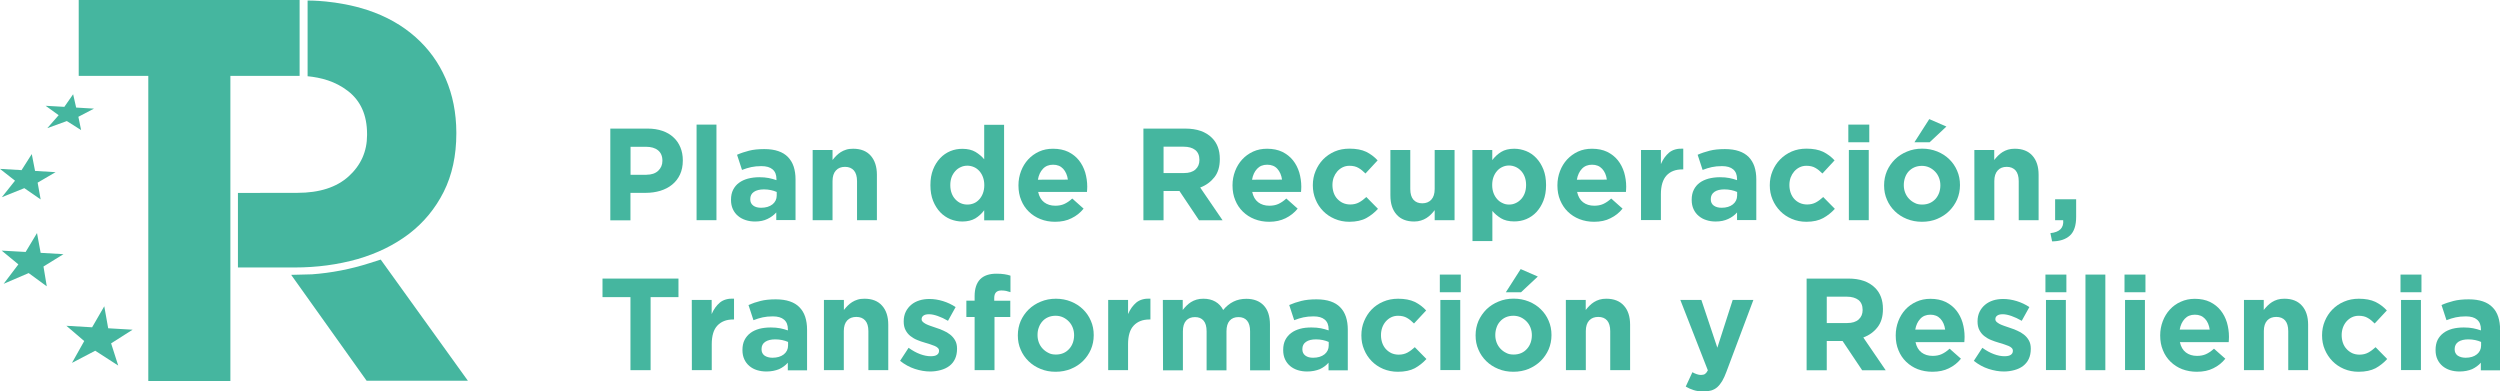 <?xml version="1.0" encoding="UTF-8"?>
<svg xmlns="http://www.w3.org/2000/svg" xmlns:xlink="http://www.w3.org/1999/xlink" version="1.1" id="Capa_1" x="0px" y="0px" viewBox="0 0 281.7 44.11" style="enable-background:new 0 0 281.7 44.11;" xml:space="preserve">
<style type="text/css">
	.st0{fill:#45B69F;}
</style>
<path class="st0" d="M72.84,19.69c0.57,0,1.01-0.15,1.33-0.45c0.31-0.3,0.47-0.67,0.47-1.11V18.1c0-0.51-0.17-0.9-0.49-1.16  c-0.33-0.27-0.78-0.4-1.35-0.4h-1.75v3.16H72.84z M68.77,14.49h4.22c0.62,0,1.17,0.09,1.66,0.26c0.49,0.17,0.9,0.41,1.24,0.73  c0.34,0.31,0.6,0.69,0.78,1.13c0.18,0.44,0.27,0.92,0.27,1.45v0.03c0,0.6-0.11,1.13-0.32,1.58s-0.51,0.83-0.89,1.14  c-0.38,0.31-0.82,0.53-1.33,0.69c-0.51,0.15-1.05,0.23-1.63,0.23h-1.73v3.1h-2.27V14.49z"></path>
<rect x="78.49" y="14.04" class="st0" width="2.24" height="10.77"></rect>
<path class="st0" d="M85.76,23.41c0.53,0,0.96-0.13,1.28-0.38c0.32-0.26,0.48-0.59,0.48-1v-0.4c-0.2-0.09-0.42-0.16-0.66-0.21  c-0.24-0.05-0.5-0.08-0.77-0.08c-0.48,0-0.86,0.09-1.14,0.28c-0.28,0.19-0.41,0.46-0.41,0.81v0.03c0,0.31,0.11,0.54,0.34,0.71  C85.1,23.33,85.39,23.41,85.76,23.41 M85.08,24.96c-0.37,0-0.73-0.05-1.06-0.16s-0.62-0.26-0.86-0.47c-0.25-0.2-0.44-0.46-0.58-0.76  c-0.14-0.3-0.21-0.65-0.21-1.04v-0.03c0-0.43,0.08-0.81,0.24-1.12c0.16-0.31,0.38-0.58,0.66-0.78c0.28-0.21,0.61-0.36,1-0.47  c0.39-0.1,0.82-0.16,1.29-0.16c0.4,0,0.75,0.03,1.05,0.09c0.3,0.06,0.59,0.14,0.88,0.24v-0.13c0-0.47-0.14-0.83-0.43-1.08  s-0.71-0.37-1.27-0.37c-0.43,0-0.81,0.04-1.14,0.11c-0.33,0.07-0.68,0.18-1.04,0.32l-0.56-1.71c0.43-0.19,0.89-0.34,1.36-0.46  s1.04-0.18,1.71-0.18c0.62,0,1.15,0.08,1.58,0.23c0.44,0.15,0.8,0.37,1.08,0.66c0.29,0.3,0.51,0.66,0.65,1.08  c0.14,0.43,0.21,0.91,0.21,1.44v4.59h-2.17v-0.86c-0.28,0.31-0.61,0.55-0.99,0.73C86.1,24.86,85.63,24.96,85.08,24.96"></path>
<path class="st0" d="M91.57,16.9h2.24v1.13c0.13-0.17,0.27-0.33,0.42-0.48c0.15-0.15,0.32-0.29,0.51-0.41  c0.19-0.12,0.39-0.21,0.62-0.28c0.22-0.07,0.48-0.1,0.77-0.1c0.86,0,1.52,0.26,1.98,0.78s0.7,1.24,0.7,2.15v5.12h-2.24v-4.4  c0-0.53-0.12-0.93-0.35-1.2c-0.24-0.27-0.57-0.41-1-0.41s-0.78,0.13-1.03,0.41c-0.25,0.27-0.38,0.67-0.38,1.2v4.4h-2.24  C91.57,24.81,91.57,16.9,91.57,16.9z"></path>
<path class="st0" d="M109,23.05c0.27,0,0.51-0.05,0.75-0.15c0.23-0.1,0.43-0.25,0.6-0.44c0.17-0.19,0.31-0.42,0.41-0.69  c0.1-0.27,0.15-0.57,0.15-0.89v-0.03c0-0.33-0.05-0.62-0.15-0.89s-0.24-0.5-0.41-0.69c-0.17-0.19-0.37-0.34-0.6-0.44  c-0.23-0.1-0.48-0.16-0.75-0.16c-0.26,0-0.51,0.05-0.74,0.16c-0.23,0.1-0.44,0.25-0.61,0.44s-0.32,0.42-0.42,0.68  c-0.1,0.27-0.15,0.57-0.15,0.9v0.03c0,0.32,0.05,0.62,0.15,0.89c0.1,0.27,0.24,0.5,0.42,0.69c0.18,0.19,0.38,0.34,0.61,0.44  C108.49,23,108.74,23.05,109,23.05 M108.43,24.96c-0.46,0-0.91-0.09-1.34-0.26c-0.43-0.18-0.82-0.44-1.15-0.79  c-0.33-0.35-0.6-0.78-0.8-1.28c-0.2-0.51-0.3-1.09-0.3-1.75v-0.03c0-0.66,0.1-1.24,0.3-1.75c0.2-0.51,0.47-0.93,0.8-1.28  c0.33-0.35,0.71-0.61,1.14-0.79c0.43-0.18,0.89-0.26,1.36-0.26c0.6,0,1.09,0.12,1.48,0.35c0.39,0.24,0.72,0.51,0.98,0.83v-3.89h2.24  v10.77h-2.24v-1.14c-0.28,0.38-0.61,0.68-1,0.92C109.5,24.84,109.01,24.96,108.43,24.96"></path>
<path class="st0" d="M120.33,20.24c-0.07-0.5-0.25-0.91-0.53-1.22c-0.29-0.31-0.66-0.46-1.14-0.46c-0.47,0-0.85,0.15-1.14,0.46  c-0.29,0.31-0.48,0.71-0.57,1.23C116.95,20.24,120.33,20.24,120.33,20.24z M118.88,24.99c-0.59,0-1.14-0.1-1.64-0.3  c-0.51-0.2-0.94-0.48-1.31-0.84c-0.37-0.36-0.66-0.79-0.86-1.29c-0.21-0.5-0.31-1.05-0.31-1.66v-0.03c0-0.56,0.1-1.09,0.29-1.59  c0.19-0.5,0.46-0.94,0.8-1.31c0.34-0.37,0.75-0.67,1.23-0.89c0.48-0.22,1-0.32,1.58-0.32c0.66,0,1.23,0.12,1.71,0.35  c0.48,0.24,0.88,0.55,1.2,0.95c0.32,0.4,0.55,0.86,0.71,1.37c0.15,0.52,0.23,1.06,0.23,1.61c0,0.09,0,0.18-0.01,0.28  c0,0.1-0.01,0.2-0.02,0.31h-5.5c0.11,0.51,0.33,0.9,0.67,1.16c0.34,0.26,0.76,0.39,1.26,0.39c0.37,0,0.71-0.06,1-0.19  c0.29-0.13,0.6-0.33,0.91-0.62l1.28,1.14c-0.37,0.46-0.82,0.82-1.36,1.08C120.22,24.86,119.6,24.99,118.88,24.99"></path>
<path class="st0" d="M133.41,19.5c0.56,0,0.99-0.13,1.29-0.4c0.3-0.27,0.45-0.62,0.45-1.06v-0.03c0-0.49-0.16-0.86-0.47-1.11  c-0.32-0.25-0.75-0.37-1.31-0.37h-2.26v2.97H133.41z M128.84,14.49h4.72c1.31,0,2.31,0.35,3.01,1.05c0.59,0.59,0.88,1.38,0.88,2.36  v0.03c0,0.84-0.2,1.52-0.61,2.04s-0.94,0.91-1.6,1.16l2.52,3.69h-2.65l-2.21-3.3h-0.03h-1.76v3.3h-2.27L128.84,14.49L128.84,14.49z"></path>
<path class="st0" d="M144.46,20.24c-0.07-0.5-0.25-0.91-0.53-1.22s-0.66-0.46-1.14-0.46s-0.85,0.15-1.14,0.46  c-0.29,0.31-0.48,0.71-0.57,1.23C141.08,20.24,144.46,20.24,144.46,20.24z M143.01,24.99c-0.59,0-1.14-0.1-1.65-0.3  c-0.51-0.2-0.94-0.48-1.31-0.84c-0.37-0.36-0.66-0.79-0.86-1.29c-0.21-0.5-0.31-1.05-0.31-1.66v-0.03c0-0.56,0.1-1.09,0.29-1.59  c0.19-0.5,0.46-0.94,0.8-1.31c0.34-0.37,0.75-0.67,1.23-0.89c0.48-0.22,1-0.32,1.58-0.32c0.66,0,1.23,0.12,1.71,0.35  c0.48,0.24,0.88,0.55,1.2,0.95c0.32,0.4,0.55,0.86,0.71,1.37c0.15,0.52,0.23,1.06,0.23,1.61c0,0.09,0,0.18-0.01,0.28  c0,0.1-0.01,0.2-0.02,0.31h-5.5c0.11,0.51,0.33,0.9,0.67,1.16c0.34,0.26,0.76,0.39,1.26,0.39c0.37,0,0.71-0.06,1-0.19  c0.29-0.13,0.6-0.33,0.91-0.62l1.28,1.14c-0.37,0.46-0.83,0.82-1.36,1.08S143.73,24.99,143.01,24.99"></path>
<path class="st0" d="M152.04,24.99c-0.59,0-1.14-0.11-1.65-0.33c-0.51-0.22-0.94-0.51-1.3-0.88c-0.36-0.37-0.65-0.8-0.85-1.3  c-0.21-0.5-0.31-1.02-0.31-1.59v-0.03c0-0.56,0.1-1.09,0.31-1.59c0.21-0.5,0.49-0.94,0.85-1.31c0.36-0.37,0.8-0.67,1.3-0.89  c0.51-0.22,1.06-0.32,1.68-0.32c0.75,0,1.37,0.12,1.86,0.35c0.49,0.24,0.92,0.56,1.3,0.97l-1.37,1.48  c-0.26-0.26-0.52-0.48-0.79-0.63c-0.27-0.16-0.61-0.24-1.01-0.24c-0.29,0-0.54,0.06-0.77,0.17c-0.23,0.11-0.43,0.27-0.61,0.47  c-0.17,0.2-0.3,0.42-0.4,0.68c-0.09,0.26-0.14,0.54-0.14,0.83v0.03c0,0.3,0.05,0.59,0.14,0.86c0.09,0.26,0.23,0.5,0.41,0.69  s0.39,0.35,0.63,0.46c0.25,0.11,0.52,0.17,0.83,0.17c0.37,0,0.7-0.08,0.98-0.23c0.28-0.15,0.56-0.36,0.83-0.61l1.31,1.33  c-0.38,0.42-0.82,0.77-1.31,1.04S152.82,24.99,152.04,24.99"></path>
<path class="st0" d="M159.35,24.96c-0.86,0-1.52-0.26-1.98-0.78c-0.47-0.52-0.7-1.24-0.7-2.15V16.9h2.24v4.4  c0,0.53,0.12,0.93,0.35,1.2c0.24,0.27,0.57,0.41,1,0.41c0.43,0,0.77-0.14,1.02-0.41c0.25-0.27,0.38-0.67,0.38-1.2v-4.4h2.24v7.91  h-2.24v-1.13c-0.13,0.17-0.27,0.33-0.42,0.48c-0.15,0.15-0.32,0.29-0.51,0.41c-0.19,0.12-0.39,0.21-0.62,0.28  C159.89,24.92,159.64,24.96,159.35,24.96"></path>
<path class="st0" d="M170.04,23.05c0.27,0,0.51-0.05,0.74-0.16c0.23-0.1,0.43-0.25,0.61-0.44c0.18-0.19,0.32-0.42,0.42-0.69  s0.15-0.57,0.15-0.9v-0.03c0-0.32-0.05-0.62-0.15-0.89c-0.1-0.27-0.24-0.5-0.42-0.69c-0.18-0.19-0.38-0.34-0.61-0.44  c-0.23-0.1-0.48-0.16-0.74-0.16c-0.26,0-0.51,0.05-0.74,0.16c-0.23,0.1-0.43,0.25-0.6,0.44c-0.17,0.19-0.31,0.42-0.41,0.69  c-0.1,0.27-0.15,0.57-0.15,0.89v0.03c0,0.33,0.05,0.62,0.15,0.89c0.1,0.27,0.24,0.5,0.41,0.69c0.17,0.19,0.37,0.34,0.6,0.44  C169.53,23,169.78,23.05,170.04,23.05 M165.91,16.9h2.24v1.14c0.28-0.37,0.61-0.68,1-0.92c0.39-0.24,0.88-0.36,1.47-0.36  c0.46,0,0.91,0.09,1.34,0.26s0.82,0.44,1.15,0.79c0.33,0.35,0.6,0.78,0.8,1.28c0.2,0.51,0.3,1.09,0.3,1.75v0.03  c0,0.66-0.1,1.24-0.3,1.75c-0.2,0.51-0.47,0.93-0.79,1.28c-0.33,0.35-0.71,0.61-1.14,0.79c-0.43,0.18-0.88,0.26-1.36,0.26  c-0.6,0-1.1-0.12-1.48-0.35s-0.71-0.51-0.98-0.83v3.39h-2.24L165.91,16.9L165.91,16.9z"></path>
<path class="st0" d="M181.06,20.24c-0.07-0.5-0.24-0.91-0.53-1.22c-0.29-0.31-0.66-0.46-1.14-0.46c-0.47,0-0.85,0.15-1.14,0.46  c-0.29,0.31-0.48,0.71-0.57,1.23C177.68,20.24,181.06,20.24,181.06,20.24z M179.62,24.99c-0.59,0-1.14-0.1-1.65-0.3  c-0.51-0.2-0.94-0.48-1.31-0.84c-0.37-0.36-0.65-0.79-0.86-1.29c-0.21-0.5-0.31-1.05-0.31-1.66v-0.03c0-0.56,0.1-1.09,0.29-1.59  c0.19-0.5,0.46-0.94,0.8-1.31c0.35-0.37,0.75-0.67,1.23-0.89c0.48-0.22,1-0.32,1.58-0.32c0.66,0,1.23,0.12,1.71,0.35  c0.48,0.24,0.88,0.55,1.2,0.95c0.32,0.4,0.55,0.86,0.71,1.37c0.15,0.52,0.23,1.06,0.23,1.61c0,0.09,0,0.18-0.01,0.28  c0,0.1-0.01,0.2-0.02,0.31h-5.5c0.11,0.51,0.33,0.9,0.67,1.16c0.34,0.26,0.76,0.39,1.26,0.39c0.37,0,0.71-0.06,1-0.19  c0.29-0.13,0.6-0.33,0.91-0.62l1.28,1.14c-0.37,0.46-0.82,0.82-1.36,1.08C180.96,24.86,180.33,24.99,179.62,24.99"></path>
<path class="st0" d="M184.91,16.9h2.24v1.59c0.23-0.54,0.54-0.97,0.93-1.3c0.39-0.32,0.92-0.47,1.59-0.44v2.34h-0.12  c-0.75,0-1.34,0.23-1.76,0.68s-0.64,1.16-0.64,2.11v2.92h-2.24V16.9z"></path>
<path class="st0" d="M193.99,23.41c0.53,0,0.96-0.13,1.27-0.38c0.32-0.26,0.48-0.59,0.48-1v-0.4c-0.2-0.09-0.41-0.16-0.66-0.21  c-0.24-0.05-0.5-0.08-0.77-0.08c-0.48,0-0.86,0.09-1.13,0.28c-0.27,0.19-0.41,0.46-0.41,0.81v0.03c0,0.31,0.11,0.54,0.34,0.71  C193.34,23.33,193.63,23.41,193.99,23.41 M193.32,24.96c-0.37,0-0.73-0.05-1.05-0.16c-0.33-0.1-0.62-0.26-0.86-0.47  c-0.25-0.2-0.44-0.46-0.58-0.76c-0.14-0.3-0.21-0.65-0.21-1.04v-0.03c0-0.43,0.08-0.81,0.24-1.12c0.15-0.31,0.38-0.58,0.65-0.78  c0.28-0.21,0.62-0.36,1-0.47c0.39-0.1,0.82-0.16,1.29-0.16c0.4,0,0.76,0.03,1.05,0.09c0.3,0.06,0.59,0.14,0.88,0.24v-0.13  c0-0.47-0.14-0.83-0.43-1.08c-0.29-0.25-0.71-0.37-1.27-0.37c-0.43,0-0.81,0.04-1.14,0.11c-0.33,0.07-0.68,0.18-1.04,0.32  l-0.56-1.71c0.43-0.19,0.89-0.34,1.36-0.46s1.04-0.18,1.71-0.18c0.62,0,1.15,0.08,1.59,0.23c0.44,0.15,0.8,0.37,1.09,0.66  c0.29,0.3,0.51,0.66,0.65,1.08c0.14,0.43,0.21,0.91,0.21,1.44v4.59h-2.17v-0.86c-0.27,0.31-0.6,0.55-0.99,0.73  C194.34,24.86,193.87,24.96,193.32,24.96"></path>
<path class="st0" d="M203.54,24.99c-0.59,0-1.14-0.11-1.65-0.33c-0.51-0.22-0.94-0.51-1.3-0.88c-0.36-0.37-0.65-0.8-0.86-1.3  c-0.21-0.5-0.31-1.02-0.31-1.59v-0.03c0-0.56,0.1-1.09,0.31-1.59c0.21-0.5,0.49-0.94,0.86-1.31c0.36-0.37,0.8-0.67,1.3-0.89  c0.51-0.22,1.06-0.32,1.67-0.32c0.75,0,1.37,0.12,1.86,0.35c0.49,0.24,0.92,0.56,1.3,0.97l-1.37,1.48  c-0.26-0.26-0.52-0.48-0.79-0.63c-0.27-0.16-0.61-0.24-1.01-0.24c-0.29,0-0.54,0.06-0.77,0.17c-0.23,0.11-0.43,0.27-0.61,0.47  c-0.17,0.2-0.3,0.42-0.4,0.68c-0.09,0.26-0.14,0.54-0.14,0.83v0.03c0,0.3,0.05,0.59,0.14,0.86c0.09,0.26,0.23,0.5,0.4,0.69  c0.18,0.2,0.39,0.35,0.63,0.46c0.25,0.11,0.52,0.17,0.83,0.17c0.37,0,0.7-0.08,0.98-0.23c0.28-0.15,0.56-0.36,0.83-0.61l1.31,1.33  c-0.38,0.42-0.82,0.77-1.31,1.04S204.32,24.99,203.54,24.99"></path>
<path class="st0" d="M208.33,16.9h2.24v7.91h-2.24V16.9z M208.27,14.04h2.36v1.99h-2.36V14.04z"></path>
<path class="st0" d="M217.39,13.42l1.93,0.84l-1.89,1.77h-1.71L217.39,13.42z M216.59,23.05c0.32,0,0.61-0.06,0.86-0.17  c0.25-0.11,0.46-0.27,0.64-0.46c0.18-0.2,0.31-0.43,0.41-0.69c0.09-0.26,0.14-0.54,0.14-0.83v-0.03c0-0.3-0.05-0.57-0.15-0.83  c-0.1-0.26-0.24-0.49-0.43-0.69c-0.19-0.2-0.41-0.36-0.66-0.48c-0.26-0.12-0.54-0.18-0.84-0.18c-0.32,0-0.61,0.06-0.86,0.17  c-0.25,0.11-0.46,0.27-0.64,0.46c-0.18,0.2-0.31,0.43-0.4,0.69c-0.09,0.26-0.14,0.54-0.14,0.83v0.03c0,0.3,0.05,0.57,0.15,0.83  c0.1,0.26,0.24,0.49,0.43,0.69c0.19,0.2,0.4,0.36,0.66,0.48C215.99,23,216.27,23.05,216.59,23.05 M216.56,24.99  c-0.61,0-1.18-0.11-1.7-0.32c-0.52-0.21-0.97-0.5-1.35-0.87c-0.38-0.37-0.68-0.8-0.89-1.3c-0.22-0.5-0.32-1.03-0.32-1.6v-0.03  c0-0.57,0.11-1.1,0.32-1.6c0.22-0.5,0.52-0.93,0.9-1.31c0.38-0.37,0.84-0.67,1.36-0.88c0.52-0.22,1.09-0.33,1.71-0.33  c0.61,0,1.17,0.11,1.7,0.32c0.52,0.21,0.97,0.5,1.35,0.87c0.38,0.37,0.68,0.8,0.89,1.3c0.22,0.5,0.32,1.03,0.32,1.6v0.03  c0,0.57-0.11,1.1-0.32,1.6c-0.22,0.5-0.52,0.93-0.9,1.31c-0.38,0.38-0.84,0.67-1.36,0.89S217.18,24.99,216.56,24.99"></path>
<path class="st0" d="M222.47,16.9h2.24v1.13c0.13-0.17,0.27-0.33,0.42-0.48c0.15-0.15,0.32-0.29,0.51-0.41  c0.19-0.12,0.39-0.21,0.62-0.28c0.23-0.07,0.48-0.1,0.77-0.1c0.85,0,1.52,0.26,1.98,0.78c0.47,0.52,0.7,1.24,0.7,2.15v5.12h-2.24  v-4.4c0-0.53-0.12-0.93-0.35-1.2c-0.24-0.27-0.57-0.41-1-0.41s-0.77,0.13-1.02,0.41c-0.25,0.27-0.38,0.67-0.38,1.2v4.4h-2.24  L222.47,16.9L222.47,16.9z"></path>
<path class="st0" d="M231.04,26.27c1.04-0.11,1.52-0.59,1.44-1.46h-0.91v-2.36h2.37v1.99c0,0.97-0.23,1.67-0.7,2.1  c-0.47,0.43-1.14,0.65-2.01,0.66L231.04,26.27z"></path>
<polygon class="st0" points="71.04,33.48 67.89,33.48 67.89,31.39 76.45,31.39 76.45,33.48 73.31,33.48 73.31,41.71 71.04,41.71 "></polygon>
<path class="st0" d="M77.95,33.8h2.24v1.59c0.23-0.54,0.54-0.97,0.93-1.3c0.39-0.32,0.92-0.47,1.59-0.44V36H82.6  c-0.75,0-1.33,0.23-1.76,0.68c-0.43,0.45-0.64,1.16-0.64,2.11v2.92h-2.24C77.95,41.71,77.95,33.8,77.95,33.8z"></path>
<path class="st0" d="M87.04,40.31c0.53,0,0.96-0.13,1.28-0.38c0.32-0.26,0.48-0.59,0.48-1v-0.4c-0.2-0.09-0.42-0.16-0.66-0.21  c-0.24-0.05-0.5-0.08-0.78-0.08c-0.48,0-0.86,0.09-1.14,0.28c-0.28,0.19-0.41,0.46-0.41,0.81v0.03c0,0.31,0.11,0.54,0.34,0.71  C86.38,40.22,86.67,40.31,87.04,40.31 M86.36,41.86c-0.37,0-0.72-0.05-1.05-0.15c-0.33-0.1-0.62-0.26-0.86-0.46  c-0.25-0.21-0.44-0.46-0.58-0.76c-0.14-0.3-0.21-0.65-0.21-1.04v-0.03c0-0.43,0.08-0.81,0.24-1.12c0.16-0.31,0.38-0.57,0.66-0.78  c0.28-0.21,0.61-0.36,1-0.47c0.39-0.1,0.82-0.15,1.29-0.15c0.4,0,0.75,0.03,1.05,0.09c0.3,0.06,0.59,0.14,0.88,0.24v-0.13  c0-0.47-0.14-0.83-0.43-1.08s-0.71-0.37-1.27-0.37c-0.43,0-0.81,0.04-1.14,0.11c-0.33,0.07-0.68,0.18-1.04,0.32l-0.56-1.71  c0.43-0.19,0.88-0.34,1.36-0.46c0.47-0.12,1.04-0.18,1.71-0.18c0.62,0,1.15,0.08,1.59,0.23c0.44,0.15,0.8,0.37,1.08,0.66  c0.29,0.29,0.51,0.66,0.65,1.08c0.14,0.43,0.21,0.91,0.21,1.44v4.59h-2.17v-0.86c-0.27,0.31-0.6,0.55-0.99,0.73  C87.38,41.76,86.91,41.86,86.36,41.86"></path>
<path class="st0" d="M92.85,33.8h2.24v1.13c0.13-0.17,0.27-0.33,0.42-0.48c0.15-0.15,0.32-0.29,0.51-0.41  c0.19-0.12,0.39-0.21,0.62-0.28c0.22-0.07,0.48-0.1,0.77-0.1c0.86,0,1.52,0.26,1.98,0.78c0.47,0.52,0.7,1.24,0.7,2.15v5.12h-2.24  v-4.4c0-0.53-0.12-0.93-0.36-1.2c-0.24-0.27-0.57-0.4-1-0.4s-0.78,0.13-1.03,0.4c-0.25,0.27-0.38,0.67-0.38,1.2v4.4h-2.24V33.8z"></path>
<path class="st0" d="M104.81,41.86c-0.56,0-1.13-0.1-1.72-0.29c-0.58-0.19-1.14-0.49-1.67-0.91l0.96-1.47  c0.43,0.31,0.86,0.55,1.29,0.71c0.43,0.16,0.83,0.24,1.2,0.24c0.32,0,0.56-0.05,0.71-0.16c0.15-0.11,0.23-0.25,0.23-0.43v-0.03  c0-0.12-0.04-0.22-0.13-0.31c-0.09-0.09-0.21-0.17-0.36-0.23c-0.15-0.06-0.33-0.12-0.52-0.19c-0.2-0.06-0.4-0.12-0.62-0.19  c-0.28-0.08-0.55-0.17-0.83-0.29c-0.28-0.11-0.53-0.26-0.76-0.44c-0.23-0.18-0.41-0.4-0.55-0.67c-0.14-0.26-0.21-0.59-0.21-0.97  v-0.03c0-0.4,0.08-0.76,0.23-1.07c0.15-0.31,0.36-0.57,0.62-0.79c0.26-0.22,0.57-0.38,0.92-0.49c0.35-0.11,0.72-0.16,1.13-0.16  c0.5,0,1.01,0.08,1.53,0.24c0.52,0.16,0.99,0.39,1.42,0.67l-0.86,1.55c-0.39-0.23-0.78-0.41-1.15-0.54c-0.37-0.13-0.7-0.2-0.99-0.2  c-0.28,0-0.48,0.05-0.62,0.15c-0.14,0.1-0.21,0.23-0.21,0.39v0.03c0,0.11,0.04,0.2,0.13,0.29c0.09,0.08,0.21,0.16,0.35,0.24  c0.15,0.07,0.32,0.15,0.51,0.21c0.19,0.07,0.4,0.14,0.61,0.21c0.28,0.09,0.56,0.19,0.84,0.32c0.29,0.12,0.54,0.27,0.77,0.45  c0.23,0.18,0.41,0.39,0.56,0.65c0.15,0.26,0.22,0.57,0.22,0.93v0.03c0,0.44-0.08,0.82-0.23,1.14c-0.15,0.32-0.36,0.58-0.64,0.79  c-0.28,0.21-0.6,0.36-0.97,0.46C105.63,41.8,105.23,41.86,104.81,41.86"></path>
<path class="st0" d="M109.82,35.72h-0.93v-1.84h0.93v-0.5c0-0.85,0.21-1.49,0.63-1.92c0.41-0.41,1.02-0.62,1.82-0.62  c0.35,0,0.66,0.02,0.91,0.06c0.25,0.04,0.48,0.09,0.68,0.16v1.86c-0.17-0.06-0.33-0.1-0.49-0.14c-0.16-0.03-0.33-0.05-0.53-0.05  c-0.54,0-0.81,0.28-0.81,0.85v0.31h1.81v1.83h-1.78v5.99h-2.24L109.82,35.72L109.82,35.72z"></path>
<path class="st0" d="M118.98,39.95c0.32,0,0.61-0.06,0.86-0.17c0.25-0.11,0.46-0.27,0.64-0.47c0.18-0.2,0.31-0.42,0.41-0.69  c0.09-0.26,0.14-0.54,0.14-0.83v-0.03c0-0.29-0.05-0.57-0.15-0.83c-0.1-0.26-0.24-0.49-0.43-0.69c-0.19-0.2-0.41-0.36-0.66-0.48  c-0.26-0.12-0.54-0.18-0.84-0.18c-0.32,0-0.61,0.06-0.86,0.17c-0.25,0.11-0.47,0.27-0.64,0.47c-0.18,0.2-0.31,0.43-0.4,0.69  c-0.1,0.26-0.14,0.54-0.14,0.83v0.03c0,0.29,0.05,0.57,0.15,0.83c0.1,0.26,0.24,0.49,0.43,0.69c0.19,0.2,0.41,0.36,0.66,0.48  C118.38,39.9,118.67,39.95,118.98,39.95 M118.95,41.89c-0.61,0-1.18-0.1-1.7-0.32c-0.52-0.21-0.97-0.5-1.35-0.87  c-0.38-0.37-0.68-0.8-0.89-1.3c-0.22-0.49-0.32-1.03-0.32-1.6v-0.03c0-0.57,0.11-1.1,0.32-1.6c0.22-0.49,0.52-0.93,0.9-1.3  c0.38-0.37,0.84-0.67,1.36-0.88c0.52-0.22,1.09-0.33,1.71-0.33c0.61,0,1.18,0.11,1.7,0.32c0.52,0.21,0.97,0.5,1.35,0.87  s0.68,0.8,0.89,1.3c0.22,0.5,0.32,1.03,0.32,1.6v0.03c0,0.57-0.11,1.1-0.32,1.6c-0.22,0.5-0.52,0.93-0.9,1.31  c-0.38,0.37-0.84,0.67-1.36,0.88C120.14,41.78,119.57,41.89,118.95,41.89"></path>
<path class="st0" d="M124.87,33.8h2.24v1.59c0.23-0.54,0.54-0.97,0.93-1.3c0.39-0.32,0.93-0.47,1.59-0.44V36h-0.12  c-0.75,0-1.33,0.23-1.76,0.68c-0.43,0.45-0.64,1.16-0.64,2.11v2.92h-2.24V33.8z"></path>
<path class="st0" d="M131.03,33.8h2.24v1.13c0.13-0.17,0.27-0.33,0.42-0.48c0.15-0.15,0.32-0.29,0.51-0.41s0.4-0.21,0.63-0.28  c0.23-0.07,0.49-0.1,0.77-0.1c0.52,0,0.97,0.11,1.35,0.33c0.38,0.22,0.67,0.53,0.88,0.94c0.34-0.42,0.73-0.73,1.15-0.94  c0.42-0.21,0.91-0.32,1.45-0.32c0.84,0,1.49,0.25,1.96,0.74c0.47,0.49,0.71,1.22,0.71,2.17v5.15h-2.24v-4.4  c0-0.53-0.11-0.93-0.34-1.2c-0.23-0.27-0.55-0.4-0.97-0.4s-0.75,0.13-0.99,0.4c-0.24,0.27-0.36,0.67-0.36,1.2v4.4h-2.24v-4.4  c0-0.53-0.11-0.93-0.34-1.2c-0.23-0.27-0.55-0.4-0.97-0.4c-0.42,0-0.76,0.13-1,0.4c-0.24,0.27-0.36,0.67-0.36,1.2v4.4h-2.24  L131.03,33.8L131.03,33.8z"></path>
<path class="st0" d="M147.96,40.31c0.53,0,0.96-0.13,1.28-0.38c0.32-0.26,0.48-0.59,0.48-1v-0.4c-0.2-0.09-0.42-0.16-0.66-0.21  c-0.24-0.05-0.5-0.08-0.77-0.08c-0.48,0-0.86,0.09-1.13,0.28c-0.28,0.19-0.41,0.46-0.41,0.81v0.03c0,0.31,0.11,0.54,0.34,0.71  S147.6,40.31,147.96,40.31 M147.29,41.86c-0.37,0-0.73-0.05-1.05-0.15s-0.62-0.26-0.86-0.46c-0.25-0.21-0.44-0.46-0.58-0.76  c-0.14-0.3-0.21-0.65-0.21-1.04v-0.03c0-0.43,0.08-0.81,0.24-1.12c0.16-0.31,0.38-0.57,0.66-0.78c0.28-0.21,0.61-0.36,1-0.47  s0.82-0.15,1.29-0.15c0.4,0,0.75,0.03,1.05,0.09c0.3,0.06,0.59,0.14,0.88,0.24v-0.13c0-0.47-0.14-0.83-0.43-1.08  s-0.71-0.37-1.27-0.37c-0.43,0-0.81,0.04-1.14,0.11c-0.33,0.07-0.68,0.18-1.04,0.32l-0.56-1.71c0.43-0.19,0.88-0.34,1.36-0.46  s1.04-0.18,1.71-0.18c0.62,0,1.15,0.08,1.59,0.23c0.44,0.15,0.8,0.37,1.08,0.66c0.29,0.29,0.51,0.66,0.65,1.08  c0.14,0.43,0.21,0.91,0.21,1.44v4.59h-2.17v-0.86c-0.27,0.31-0.6,0.55-0.99,0.73C148.3,41.76,147.84,41.86,147.29,41.86"></path>
<path class="st0" d="M157.51,41.89c-0.59,0-1.14-0.11-1.65-0.32c-0.51-0.22-0.94-0.51-1.3-0.88c-0.36-0.37-0.65-0.8-0.85-1.3  c-0.21-0.49-0.31-1.02-0.31-1.59v-0.03c0-0.56,0.1-1.09,0.31-1.59c0.21-0.5,0.49-0.94,0.85-1.31c0.36-0.37,0.8-0.67,1.3-0.88  c0.51-0.22,1.06-0.33,1.68-0.33c0.75,0,1.37,0.12,1.86,0.35c0.49,0.24,0.92,0.56,1.3,0.97l-1.37,1.47  c-0.26-0.26-0.52-0.48-0.79-0.63c-0.27-0.16-0.61-0.24-1.01-0.24c-0.29,0-0.54,0.06-0.77,0.17c-0.23,0.11-0.43,0.27-0.61,0.47  c-0.17,0.2-0.3,0.42-0.4,0.69c-0.09,0.26-0.14,0.54-0.14,0.83v0.03c0,0.31,0.05,0.59,0.14,0.86c0.09,0.26,0.23,0.5,0.4,0.69  c0.18,0.2,0.39,0.35,0.63,0.47c0.25,0.11,0.52,0.17,0.83,0.17c0.37,0,0.7-0.08,0.98-0.23c0.28-0.15,0.56-0.36,0.83-0.61l1.31,1.33  c-0.38,0.42-0.82,0.77-1.31,1.04C158.93,41.75,158.29,41.89,157.51,41.89"></path>
<path class="st0" d="M162.3,33.8h2.24v7.9h-2.24V33.8z M162.24,30.94h2.36v1.99h-2.36V30.94z"></path>
<path class="st0" d="M171.35,30.32l1.93,0.84l-1.89,1.77h-1.71L171.35,30.32z M170.56,39.95c0.32,0,0.61-0.06,0.86-0.17  s0.46-0.27,0.64-0.47s0.31-0.42,0.41-0.69c0.09-0.26,0.14-0.54,0.14-0.83v-0.03c0-0.29-0.05-0.57-0.15-0.83  c-0.1-0.26-0.24-0.49-0.43-0.69c-0.19-0.2-0.41-0.36-0.66-0.48c-0.26-0.12-0.54-0.18-0.84-0.18c-0.32,0-0.61,0.06-0.86,0.17  c-0.25,0.11-0.46,0.27-0.64,0.47c-0.18,0.2-0.31,0.42-0.4,0.69c-0.09,0.26-0.14,0.54-0.14,0.83v0.03c0,0.29,0.05,0.57,0.15,0.83  c0.1,0.26,0.24,0.49,0.43,0.69c0.19,0.2,0.4,0.36,0.66,0.48C169.96,39.9,170.24,39.95,170.56,39.95 M170.53,41.89  c-0.61,0-1.18-0.1-1.7-0.32c-0.52-0.21-0.97-0.5-1.35-0.87c-0.38-0.37-0.68-0.8-0.89-1.3c-0.22-0.49-0.32-1.03-0.32-1.6v-0.03  c0-0.57,0.11-1.1,0.32-1.6c0.22-0.49,0.52-0.93,0.9-1.31c0.38-0.37,0.84-0.67,1.36-0.88c0.52-0.22,1.09-0.33,1.71-0.33  c0.61,0,1.17,0.11,1.7,0.32c0.52,0.21,0.97,0.5,1.35,0.87c0.38,0.37,0.68,0.8,0.89,1.3c0.22,0.5,0.32,1.03,0.32,1.6v0.03  c0,0.57-0.11,1.1-0.32,1.6c-0.22,0.5-0.52,0.93-0.9,1.31c-0.38,0.37-0.84,0.67-1.36,0.89C171.72,41.78,171.15,41.89,170.53,41.89"></path>
<path class="st0" d="M176.44,33.8h2.24v1.13c0.13-0.17,0.27-0.33,0.42-0.48c0.15-0.15,0.32-0.29,0.51-0.41  c0.19-0.12,0.39-0.21,0.62-0.28c0.23-0.07,0.48-0.1,0.77-0.1c0.85,0,1.52,0.26,1.98,0.78c0.47,0.52,0.7,1.24,0.7,2.15v5.12h-2.24  v-4.4c0-0.53-0.12-0.93-0.35-1.2c-0.24-0.27-0.57-0.4-1-0.4c-0.43,0-0.77,0.13-1.02,0.4c-0.25,0.27-0.38,0.67-0.38,1.2v4.4h-2.24  L176.44,33.8L176.44,33.8z"></path>
<path class="st0" d="M191.94,44.11c-0.41,0-0.78-0.05-1.09-0.15c-0.32-0.1-0.62-0.23-0.9-0.4l0.75-1.62  c0.15,0.09,0.31,0.16,0.48,0.22c0.17,0.06,0.33,0.09,0.48,0.09c0.2,0,0.35-0.04,0.46-0.11c0.11-0.08,0.22-0.21,0.32-0.41l-3.1-7.93  h2.37l1.8,5.38l1.73-5.38h2.33l-3.04,8.1c-0.15,0.4-0.3,0.74-0.47,1.03c-0.17,0.28-0.35,0.51-0.55,0.69  c-0.2,0.18-0.43,0.3-0.69,0.38C192.57,44.07,192.28,44.11,191.94,44.11"></path>
<path class="st0" d="M208.14,36.4c0.56,0,0.99-0.13,1.29-0.4c0.3-0.27,0.45-0.62,0.45-1.06v-0.03c0-0.49-0.16-0.86-0.47-1.11  c-0.32-0.24-0.75-0.37-1.31-0.37h-2.26v2.97H208.14z M203.56,31.39h4.72c1.31,0,2.31,0.35,3.01,1.05c0.59,0.59,0.88,1.38,0.88,2.36  v0.03c0,0.84-0.2,1.52-0.61,2.04c-0.41,0.53-0.94,0.91-1.6,1.16l2.52,3.69h-2.65l-2.21-3.3h-0.03h-1.75v3.3h-2.27V31.39z"></path>
<path class="st0" d="M219.18,37.14c-0.07-0.5-0.24-0.91-0.53-1.22c-0.29-0.31-0.66-0.46-1.13-0.46c-0.47,0-0.85,0.15-1.14,0.46  c-0.29,0.31-0.48,0.71-0.57,1.22H219.18z M217.74,41.89c-0.59,0-1.14-0.1-1.65-0.29c-0.51-0.2-0.94-0.48-1.31-0.84  c-0.37-0.36-0.66-0.79-0.86-1.29c-0.21-0.5-0.31-1.05-0.31-1.66v-0.03c0-0.56,0.1-1.09,0.29-1.59c0.19-0.5,0.46-0.94,0.8-1.31  c0.34-0.37,0.76-0.67,1.23-0.88c0.48-0.22,1-0.33,1.59-0.33c0.66,0,1.23,0.12,1.71,0.35c0.48,0.24,0.88,0.55,1.2,0.95  c0.32,0.4,0.55,0.85,0.71,1.37c0.15,0.52,0.23,1.06,0.23,1.62c0,0.09,0,0.18-0.01,0.28c-0.01,0.1-0.01,0.2-0.02,0.31h-5.5  c0.11,0.51,0.33,0.9,0.67,1.16c0.34,0.26,0.76,0.39,1.26,0.39c0.37,0,0.71-0.06,1-0.19c0.29-0.13,0.6-0.33,0.91-0.62l1.28,1.13  c-0.37,0.46-0.82,0.82-1.36,1.08C219.08,41.76,218.46,41.89,217.74,41.89"></path>
<path class="st0" d="M225.8,41.86c-0.56,0-1.13-0.1-1.72-0.29c-0.59-0.19-1.14-0.49-1.67-0.91l0.96-1.47  c0.43,0.31,0.86,0.55,1.29,0.71c0.43,0.16,0.83,0.24,1.2,0.24c0.32,0,0.56-0.05,0.72-0.16c0.15-0.11,0.23-0.25,0.23-0.43v-0.03  c0-0.12-0.04-0.22-0.13-0.31c-0.09-0.09-0.21-0.17-0.36-0.23c-0.15-0.06-0.33-0.12-0.52-0.19c-0.2-0.06-0.4-0.12-0.62-0.19  c-0.27-0.08-0.55-0.17-0.83-0.29c-0.28-0.11-0.53-0.26-0.76-0.44c-0.23-0.18-0.41-0.4-0.55-0.67c-0.14-0.26-0.21-0.59-0.21-0.97  v-0.03c0-0.4,0.08-0.76,0.23-1.07c0.15-0.31,0.36-0.57,0.62-0.79c0.26-0.22,0.57-0.38,0.91-0.49c0.35-0.11,0.73-0.16,1.13-0.16  c0.5,0,1.01,0.08,1.53,0.24c0.52,0.16,0.99,0.39,1.42,0.67l-0.86,1.55c-0.39-0.23-0.78-0.41-1.15-0.54c-0.38-0.13-0.7-0.2-0.99-0.2  c-0.28,0-0.48,0.05-0.62,0.15c-0.14,0.1-0.21,0.23-0.21,0.39v0.03c0,0.11,0.04,0.2,0.13,0.29c0.09,0.08,0.21,0.16,0.35,0.24  c0.15,0.07,0.32,0.15,0.51,0.21c0.19,0.07,0.4,0.14,0.61,0.21c0.27,0.09,0.56,0.19,0.84,0.32c0.29,0.12,0.54,0.27,0.77,0.45  s0.41,0.39,0.56,0.65c0.15,0.26,0.22,0.57,0.22,0.93v0.03c0,0.44-0.08,0.82-0.23,1.14c-0.15,0.32-0.37,0.58-0.64,0.79  c-0.28,0.21-0.6,0.36-0.97,0.46C226.62,41.8,226.23,41.86,225.8,41.86"></path>
<path class="st0" d="M230.54,33.8h2.24v7.9h-2.24V33.8z M230.48,30.94h2.36v1.99h-2.36V30.94z"></path>
<rect x="234.99" y="30.94" class="st0" width="2.24" height="10.77"></rect>
<path class="st0" d="M239.45,33.8h2.24v7.9h-2.24V33.8z M239.39,30.94h2.36v1.99h-2.36V30.94z"></path>
<path class="st0" d="M248.99,37.14c-0.07-0.5-0.24-0.91-0.53-1.22c-0.29-0.31-0.66-0.46-1.14-0.46s-0.85,0.15-1.14,0.46  c-0.29,0.31-0.48,0.71-0.57,1.22H248.99z M247.54,41.89c-0.59,0-1.14-0.1-1.65-0.29c-0.51-0.2-0.94-0.48-1.31-0.84  c-0.37-0.36-0.66-0.79-0.86-1.29c-0.21-0.5-0.31-1.05-0.31-1.66v-0.03c0-0.56,0.1-1.09,0.29-1.59c0.19-0.5,0.46-0.94,0.8-1.31  c0.34-0.37,0.75-0.67,1.23-0.88c0.48-0.22,1-0.33,1.58-0.33c0.66,0,1.23,0.12,1.71,0.35c0.48,0.24,0.88,0.55,1.2,0.95  c0.32,0.4,0.55,0.85,0.71,1.37c0.15,0.52,0.23,1.06,0.23,1.62c0,0.09,0,0.18-0.01,0.28c0,0.1-0.01,0.2-0.02,0.31h-5.5  c0.11,0.51,0.33,0.9,0.67,1.16c0.34,0.26,0.76,0.39,1.26,0.39c0.37,0,0.71-0.06,1-0.19c0.29-0.13,0.6-0.33,0.91-0.62l1.28,1.13  c-0.37,0.46-0.82,0.82-1.36,1.08C248.88,41.76,248.26,41.89,247.54,41.89"></path>
<path class="st0" d="M252.84,33.8h2.24v1.13c0.13-0.17,0.27-0.33,0.42-0.48c0.15-0.15,0.32-0.29,0.51-0.41  c0.19-0.12,0.39-0.21,0.62-0.28c0.23-0.07,0.48-0.1,0.77-0.1c0.86,0,1.52,0.26,1.98,0.78c0.47,0.52,0.7,1.24,0.7,2.15v5.12h-2.24  v-4.4c0-0.53-0.12-0.93-0.35-1.2c-0.24-0.27-0.57-0.4-1-0.4s-0.77,0.13-1.02,0.4c-0.25,0.27-0.38,0.67-0.38,1.2v4.4h-2.24V33.8z"></path>
<path class="st0" d="M265.76,41.89c-0.59,0-1.14-0.11-1.64-0.32c-0.51-0.22-0.94-0.51-1.3-0.88c-0.36-0.37-0.65-0.8-0.86-1.3  c-0.21-0.49-0.31-1.02-0.31-1.59v-0.03c0-0.56,0.1-1.09,0.31-1.59c0.21-0.5,0.49-0.94,0.86-1.31c0.36-0.37,0.8-0.67,1.3-0.88  c0.51-0.22,1.06-0.33,1.67-0.33c0.75,0,1.37,0.12,1.86,0.35c0.49,0.24,0.92,0.56,1.3,0.97l-1.37,1.47  c-0.26-0.26-0.52-0.48-0.79-0.63c-0.27-0.16-0.61-0.24-1.01-0.24c-0.29,0-0.54,0.06-0.77,0.17c-0.23,0.11-0.43,0.27-0.61,0.47  c-0.17,0.2-0.3,0.42-0.4,0.69c-0.09,0.26-0.14,0.54-0.14,0.83v0.03c0,0.31,0.05,0.59,0.14,0.86c0.09,0.26,0.23,0.5,0.41,0.69  c0.18,0.2,0.39,0.35,0.63,0.47c0.25,0.11,0.52,0.17,0.83,0.17c0.37,0,0.7-0.08,0.98-0.23c0.28-0.15,0.56-0.36,0.83-0.61l1.31,1.33  c-0.38,0.42-0.82,0.77-1.31,1.04C267.18,41.75,266.54,41.89,265.76,41.89"></path>
<path class="st0" d="M270.55,33.8h2.24v7.9h-2.24V33.8z M270.49,30.94h2.36v1.99h-2.36V30.94z"></path>
<path class="st0" d="M277.82,40.31c0.53,0,0.96-0.13,1.27-0.38c0.32-0.26,0.48-0.59,0.48-1v-0.4c-0.2-0.09-0.42-0.16-0.66-0.21  c-0.24-0.05-0.5-0.08-0.77-0.08c-0.48,0-0.86,0.09-1.14,0.28c-0.27,0.19-0.41,0.46-0.41,0.81v0.03c0,0.31,0.11,0.54,0.34,0.71  C277.16,40.22,277.46,40.31,277.82,40.31 M277.14,41.86c-0.37,0-0.73-0.05-1.05-0.15c-0.33-0.1-0.62-0.26-0.86-0.46  s-0.44-0.46-0.58-0.76c-0.14-0.3-0.21-0.65-0.21-1.04v-0.03c0-0.43,0.08-0.81,0.23-1.12c0.16-0.31,0.38-0.57,0.66-0.78  c0.28-0.21,0.61-0.36,1-0.47c0.39-0.1,0.82-0.15,1.29-0.15c0.4,0,0.76,0.03,1.05,0.09c0.3,0.06,0.59,0.14,0.88,0.24v-0.13  c0-0.47-0.14-0.83-0.43-1.08s-0.71-0.37-1.27-0.37c-0.43,0-0.81,0.04-1.14,0.11c-0.33,0.07-0.68,0.18-1.04,0.32l-0.56-1.71  c0.43-0.19,0.89-0.34,1.36-0.46c0.47-0.12,1.04-0.18,1.71-0.18c0.62,0,1.15,0.08,1.59,0.23s0.8,0.37,1.08,0.66  c0.3,0.29,0.51,0.66,0.65,1.08c0.14,0.43,0.21,0.91,0.21,1.44v4.59h-2.17v-0.86c-0.27,0.31-0.61,0.55-0.99,0.73  C278.16,41.76,277.69,41.86,277.14,41.86"></path>
<polygon class="st0" points="33.76,0 33.76,8.55 25.96,8.55 25.96,42.93 16.71,42.93 16.71,8.55 8.87,8.55 8.87,0 "></polygon>
<path class="st0" d="M42.9,29.25l-1.29,0.41c-2.1,0.67-4.26,1.09-6.45,1.25l-2.35,0.06l8.5,11.93h11.41L42.9,29.25z"></path>
<polygon class="st0" points="14.94,37.15 12.19,36.99 11.75,34.51 10.38,36.88 7.48,36.71 9.49,38.43 8.11,40.89 10.73,39.52   13.32,41.19 12.52,38.69 "></polygon>
<polygon class="st0" points="7.15,28.64 4.58,28.49 4.17,26.26 2.89,28.39 0.19,28.24 2.07,29.79 0.41,31.98 3.23,30.77 5.27,32.26   4.9,30.03 "></polygon>
<polygon class="st0" points="6.26,19.4 3.95,19.26 3.58,17.36 2.43,19.17 0,19.03 1.69,20.36 0.21,22.22 2.74,21.2 4.58,22.47   4.24,20.58 "></polygon>
<polygon class="st0" points="10.59,12.24 8.58,12.12 8.24,10.62 7.25,12.04 5.14,11.92 6.61,12.98 5.33,14.44 7.53,13.64   9.14,14.66 8.83,13.16 "></polygon>
<path class="st0" d="M50.22,8.87c-0.79-1.82-1.93-3.39-3.41-4.7c-1.48-1.31-3.28-2.34-5.41-3.04C37.95,0,34.66,0.06,34.66,0.06  c0,2.85,0.01,5.66,0,8.53c1.5,0.15,3.1,0.55,4.54,1.66c1.44,1.11,2.16,2.72,2.16,4.85v0.12c0,1.84-0.69,3.39-2.06,4.64  c-1.37,1.25-3.31,1.87-5.8,1.87l-6.69,0.01c0.01,2.82,0,5.58,0,8.4h6.37c2.53,0,4.9-0.32,7.12-0.95c2.21-0.64,4.14-1.59,5.8-2.85  c1.65-1.27,2.95-2.84,3.9-4.73c0.94-1.88,1.42-4.07,1.42-6.57v-0.12C51.41,12.71,51.01,10.69,50.22,8.87"></path>
</svg>
